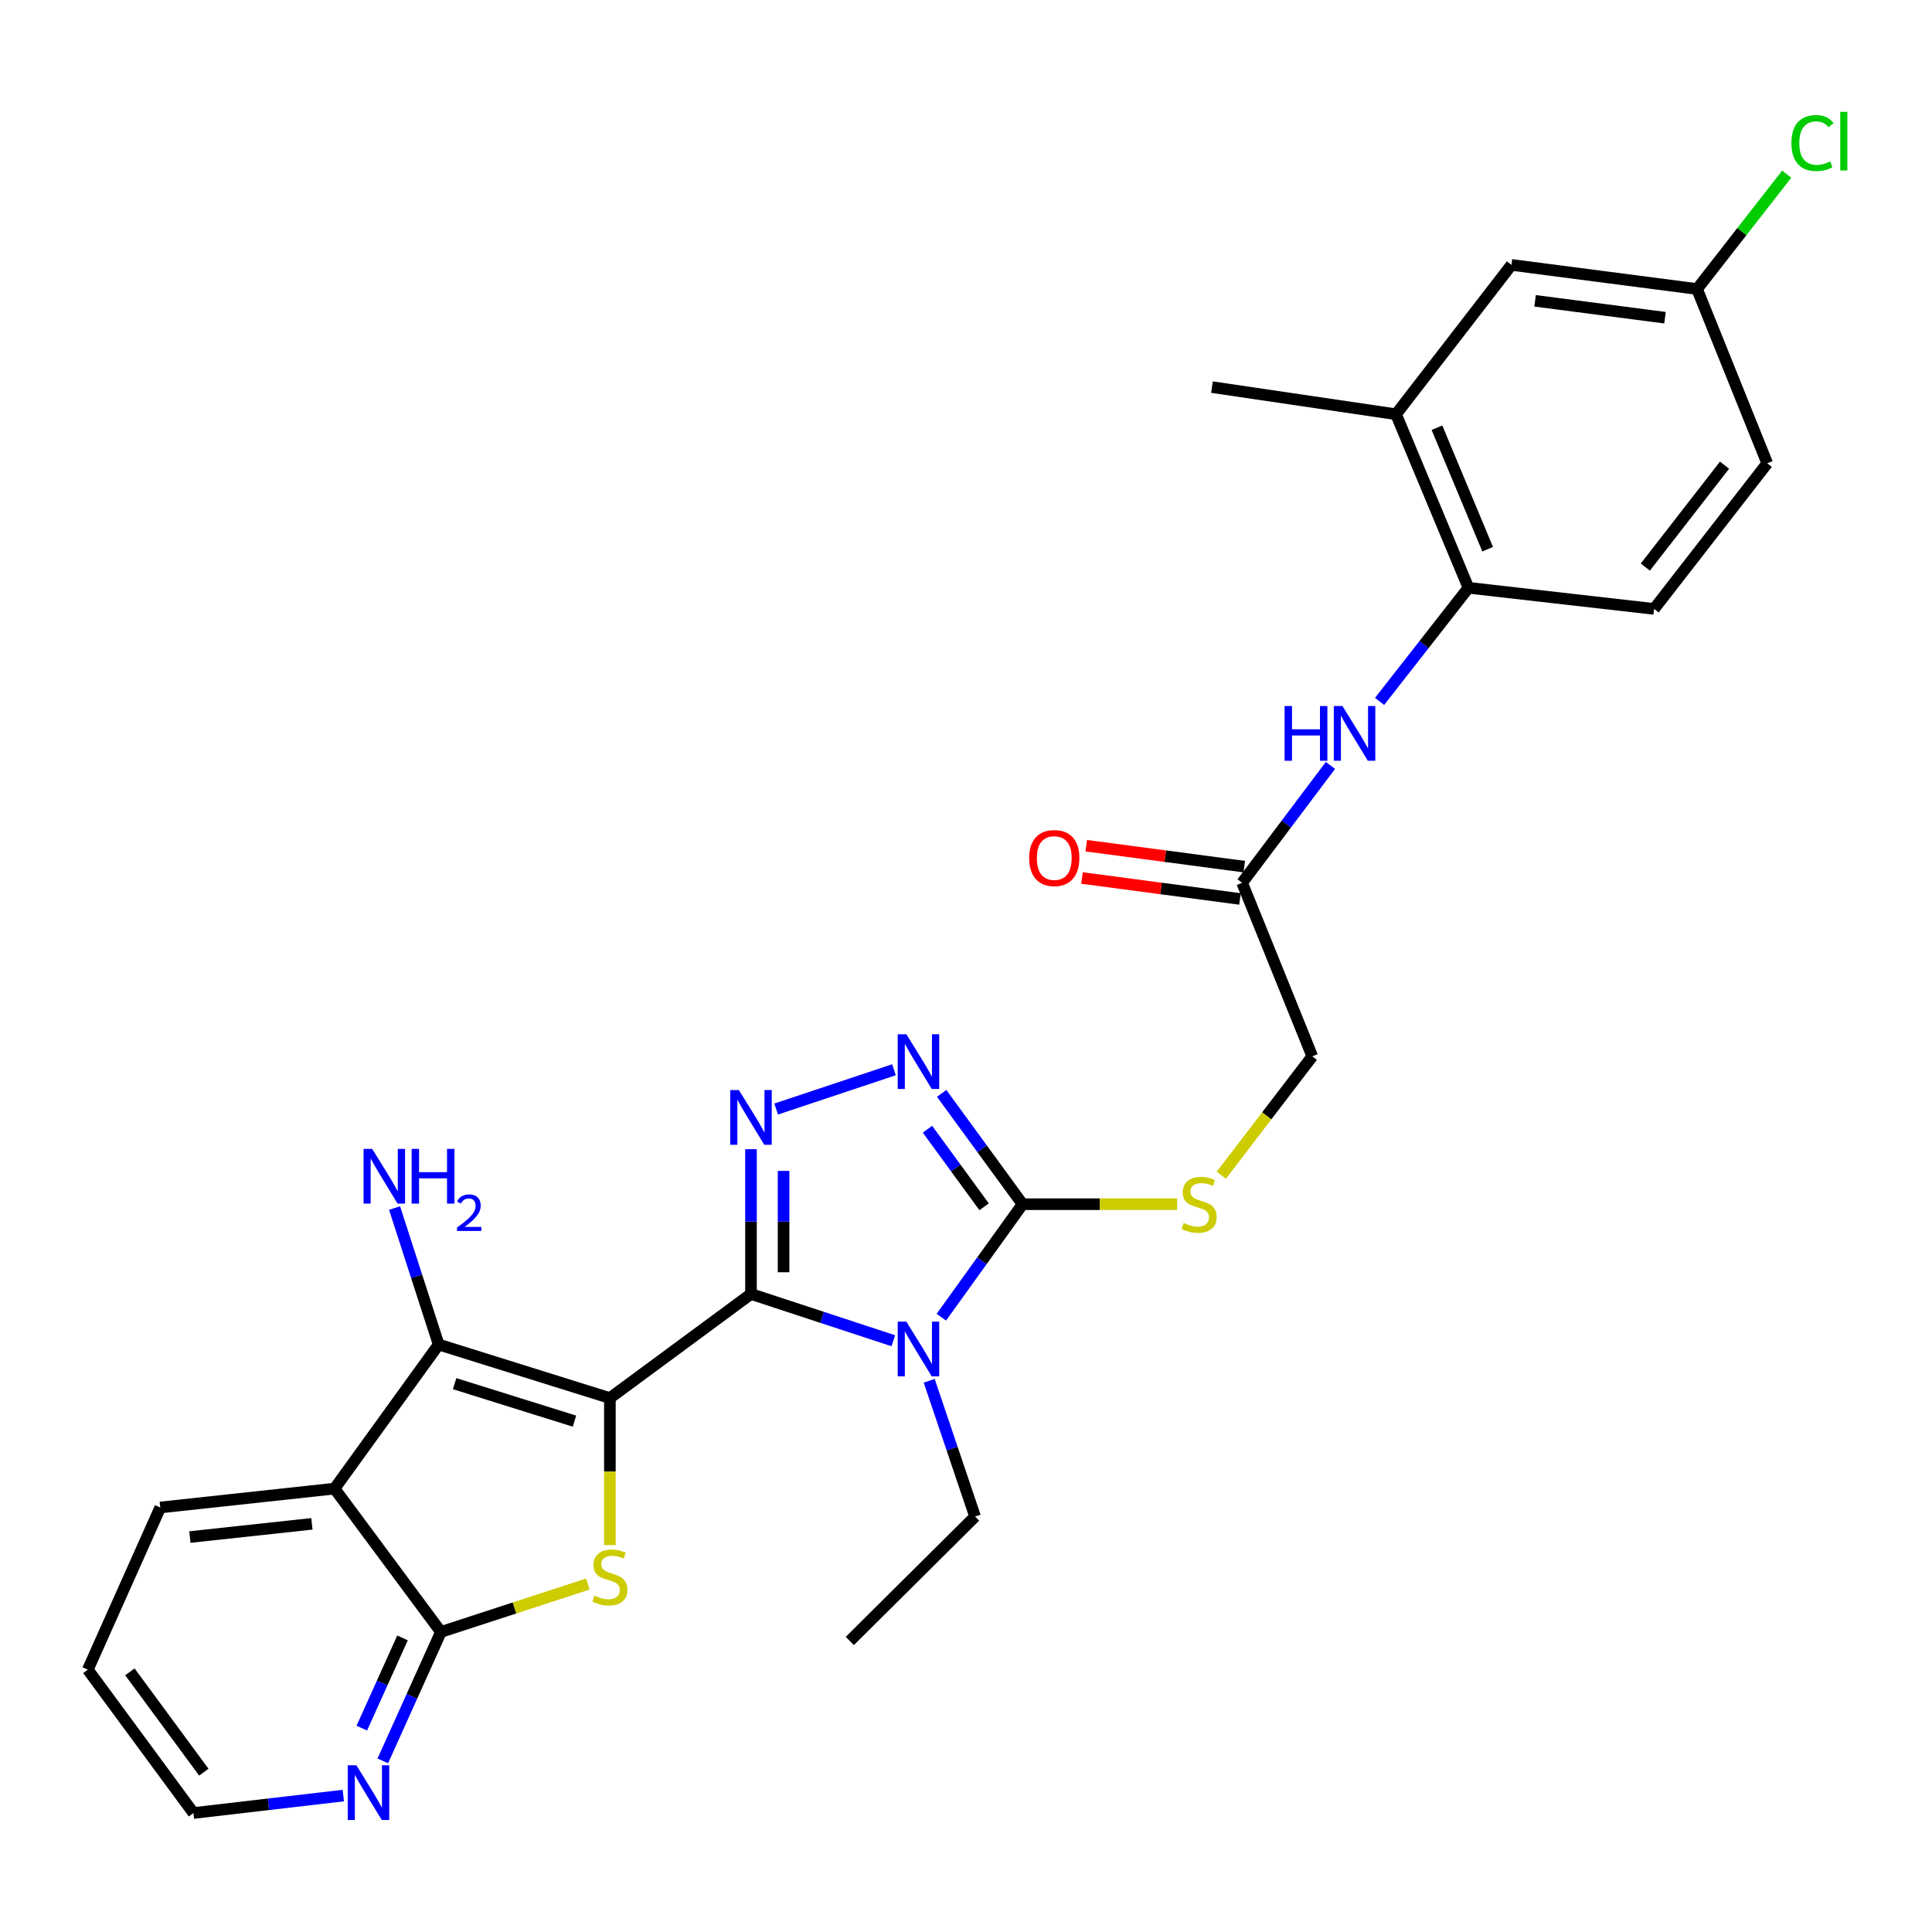 <?xml version='1.0' encoding='iso-8859-1'?>
<svg version='1.1' baseProfile='full'
              xmlns='http://www.w3.org/2000/svg'
                      xmlns:rdkit='http://www.rdkit.org/xml'
                      xmlns:xlink='http://www.w3.org/1999/xlink'
                  xml:space='preserve'
width='1000px' height='1000px' viewBox='0 0 1000 1000'>
<!-- END OF HEADER -->
<rect style='opacity:1.0;fill:#FFFFFF;stroke:none' width='1000' height='1000' x='0' y='0'> </rect>
<path class='bond-0' d='M 315.677,723.642 L 388.711,669.759' style='fill:none;fill-rule:evenodd;stroke:#000000;stroke-width:6px;stroke-linecap:butt;stroke-linejoin:miter;stroke-opacity:1' />
<path class='bond-2' d='M 315.677,723.642 L 315.677,761.696' style='fill:none;fill-rule:evenodd;stroke:#000000;stroke-width:6px;stroke-linecap:butt;stroke-linejoin:miter;stroke-opacity:1' />
<path class='bond-2' d='M 315.677,761.696 L 315.677,799.75' style='fill:none;fill-rule:evenodd;stroke:#CCCC00;stroke-width:6px;stroke-linecap:butt;stroke-linejoin:miter;stroke-opacity:1' />
<path class='bond-3' d='M 315.677,723.642 L 227.052,695.928' style='fill:none;fill-rule:evenodd;stroke:#000000;stroke-width:6px;stroke-linecap:butt;stroke-linejoin:miter;stroke-opacity:1' />
<path class='bond-3' d='M 297.35,735.581 L 235.312,716.181' style='fill:none;fill-rule:evenodd;stroke:#000000;stroke-width:6px;stroke-linecap:butt;stroke-linejoin:miter;stroke-opacity:1' />
<path class='bond-1' d='M 388.711,669.759 L 425.543,681.865' style='fill:none;fill-rule:evenodd;stroke:#000000;stroke-width:6px;stroke-linecap:butt;stroke-linejoin:miter;stroke-opacity:1' />
<path class='bond-1' d='M 425.543,681.865 L 462.376,693.971' style='fill:none;fill-rule:evenodd;stroke:#0000FF;stroke-width:6px;stroke-linecap:butt;stroke-linejoin:miter;stroke-opacity:1' />
<path class='bond-4' d='M 388.711,669.759 L 388.711,632.287' style='fill:none;fill-rule:evenodd;stroke:#000000;stroke-width:6px;stroke-linecap:butt;stroke-linejoin:miter;stroke-opacity:1' />
<path class='bond-4' d='M 388.711,632.287 L 388.711,594.815' style='fill:none;fill-rule:evenodd;stroke:#0000FF;stroke-width:6px;stroke-linecap:butt;stroke-linejoin:miter;stroke-opacity:1' />
<path class='bond-4' d='M 405.576,658.517 L 405.576,632.287' style='fill:none;fill-rule:evenodd;stroke:#000000;stroke-width:6px;stroke-linecap:butt;stroke-linejoin:miter;stroke-opacity:1' />
<path class='bond-4' d='M 405.576,632.287 L 405.576,606.056' style='fill:none;fill-rule:evenodd;stroke:#0000FF;stroke-width:6px;stroke-linecap:butt;stroke-linejoin:miter;stroke-opacity:1' />
<path class='bond-5' d='M 487.235,681.783 L 508.258,652.54' style='fill:none;fill-rule:evenodd;stroke:#0000FF;stroke-width:6px;stroke-linecap:butt;stroke-linejoin:miter;stroke-opacity:1' />
<path class='bond-5' d='M 508.258,652.54 L 529.28,623.296' style='fill:none;fill-rule:evenodd;stroke:#000000;stroke-width:6px;stroke-linecap:butt;stroke-linejoin:miter;stroke-opacity:1' />
<path class='bond-19' d='M 480.955,714.699 L 492.825,749.827' style='fill:none;fill-rule:evenodd;stroke:#0000FF;stroke-width:6px;stroke-linecap:butt;stroke-linejoin:miter;stroke-opacity:1' />
<path class='bond-19' d='M 492.825,749.827 L 504.695,784.955' style='fill:none;fill-rule:evenodd;stroke:#000000;stroke-width:6px;stroke-linecap:butt;stroke-linejoin:miter;stroke-opacity:1' />
<path class='bond-8' d='M 304.297,819.894 L 266.26,832.294' style='fill:none;fill-rule:evenodd;stroke:#CCCC00;stroke-width:6px;stroke-linecap:butt;stroke-linejoin:miter;stroke-opacity:1' />
<path class='bond-8' d='M 266.26,832.294 L 228.223,844.695' style='fill:none;fill-rule:evenodd;stroke:#000000;stroke-width:6px;stroke-linecap:butt;stroke-linejoin:miter;stroke-opacity:1' />
<path class='bond-7' d='M 227.052,695.928 L 173.15,770.508' style='fill:none;fill-rule:evenodd;stroke:#000000;stroke-width:6px;stroke-linecap:butt;stroke-linejoin:miter;stroke-opacity:1' />
<path class='bond-15' d='M 227.052,695.928 L 215.641,660.603' style='fill:none;fill-rule:evenodd;stroke:#000000;stroke-width:6px;stroke-linecap:butt;stroke-linejoin:miter;stroke-opacity:1' />
<path class='bond-15' d='M 215.641,660.603 L 204.229,625.278' style='fill:none;fill-rule:evenodd;stroke:#0000FF;stroke-width:6px;stroke-linecap:butt;stroke-linejoin:miter;stroke-opacity:1' />
<path class='bond-6' d='M 401.736,574.03 L 462.716,553.71' style='fill:none;fill-rule:evenodd;stroke:#0000FF;stroke-width:6px;stroke-linecap:butt;stroke-linejoin:miter;stroke-opacity:1' />
<path class='bond-10' d='M 529.28,623.296 L 569.288,623.296' style='fill:none;fill-rule:evenodd;stroke:#000000;stroke-width:6px;stroke-linecap:butt;stroke-linejoin:miter;stroke-opacity:1' />
<path class='bond-10' d='M 569.288,623.296 L 609.295,623.296' style='fill:none;fill-rule:evenodd;stroke:#CCCC00;stroke-width:6px;stroke-linecap:butt;stroke-linejoin:miter;stroke-opacity:1' />
<path class='bond-30' d='M 529.28,623.296 L 508.341,594.612' style='fill:none;fill-rule:evenodd;stroke:#000000;stroke-width:6px;stroke-linecap:butt;stroke-linejoin:miter;stroke-opacity:1' />
<path class='bond-30' d='M 508.341,594.612 L 487.402,565.929' style='fill:none;fill-rule:evenodd;stroke:#0000FF;stroke-width:6px;stroke-linecap:butt;stroke-linejoin:miter;stroke-opacity:1' />
<path class='bond-30' d='M 509.377,624.635 L 494.719,604.556' style='fill:none;fill-rule:evenodd;stroke:#000000;stroke-width:6px;stroke-linecap:butt;stroke-linejoin:miter;stroke-opacity:1' />
<path class='bond-30' d='M 494.719,604.556 L 480.062,584.478' style='fill:none;fill-rule:evenodd;stroke:#0000FF;stroke-width:6px;stroke-linecap:butt;stroke-linejoin:miter;stroke-opacity:1' />
<path class='bond-22' d='M 173.15,770.508 L 82.951,780.271' style='fill:none;fill-rule:evenodd;stroke:#000000;stroke-width:6px;stroke-linecap:butt;stroke-linejoin:miter;stroke-opacity:1' />
<path class='bond-22' d='M 161.435,788.739 L 98.296,795.573' style='fill:none;fill-rule:evenodd;stroke:#000000;stroke-width:6px;stroke-linecap:butt;stroke-linejoin:miter;stroke-opacity:1' />
<path class='bond-29' d='M 173.15,770.508 L 228.223,844.695' style='fill:none;fill-rule:evenodd;stroke:#000000;stroke-width:6px;stroke-linecap:butt;stroke-linejoin:miter;stroke-opacity:1' />
<path class='bond-13' d='M 228.223,844.695 L 213.181,878.06' style='fill:none;fill-rule:evenodd;stroke:#000000;stroke-width:6px;stroke-linecap:butt;stroke-linejoin:miter;stroke-opacity:1' />
<path class='bond-13' d='M 213.181,878.06 L 198.139,911.426' style='fill:none;fill-rule:evenodd;stroke:#0000FF;stroke-width:6px;stroke-linecap:butt;stroke-linejoin:miter;stroke-opacity:1' />
<path class='bond-13' d='M 208.336,847.773 L 197.806,871.129' style='fill:none;fill-rule:evenodd;stroke:#000000;stroke-width:6px;stroke-linecap:butt;stroke-linejoin:miter;stroke-opacity:1' />
<path class='bond-13' d='M 197.806,871.129 L 187.277,894.485' style='fill:none;fill-rule:evenodd;stroke:#0000FF;stroke-width:6px;stroke-linecap:butt;stroke-linejoin:miter;stroke-opacity:1' />
<path class='bond-9' d='M 688.637,396.187 L 665.779,426.56' style='fill:none;fill-rule:evenodd;stroke:#0000FF;stroke-width:6px;stroke-linecap:butt;stroke-linejoin:miter;stroke-opacity:1' />
<path class='bond-9' d='M 665.779,426.56 L 642.921,456.933' style='fill:none;fill-rule:evenodd;stroke:#000000;stroke-width:6px;stroke-linecap:butt;stroke-linejoin:miter;stroke-opacity:1' />
<path class='bond-11' d='M 714.062,363.056 L 737.064,333.648' style='fill:none;fill-rule:evenodd;stroke:#0000FF;stroke-width:6px;stroke-linecap:butt;stroke-linejoin:miter;stroke-opacity:1' />
<path class='bond-11' d='M 737.064,333.648 L 760.067,304.24' style='fill:none;fill-rule:evenodd;stroke:#000000;stroke-width:6px;stroke-linecap:butt;stroke-linejoin:miter;stroke-opacity:1' />
<path class='bond-20' d='M 632.149,608.282 L 655.693,577.515' style='fill:none;fill-rule:evenodd;stroke:#CCCC00;stroke-width:6px;stroke-linecap:butt;stroke-linejoin:miter;stroke-opacity:1' />
<path class='bond-20' d='M 655.693,577.515 L 679.237,546.748' style='fill:none;fill-rule:evenodd;stroke:#000000;stroke-width:6px;stroke-linecap:butt;stroke-linejoin:miter;stroke-opacity:1' />
<path class='bond-14' d='M 760.067,304.24 L 722.58,214.416' style='fill:none;fill-rule:evenodd;stroke:#000000;stroke-width:6px;stroke-linecap:butt;stroke-linejoin:miter;stroke-opacity:1' />
<path class='bond-14' d='M 770.008,284.271 L 743.767,221.394' style='fill:none;fill-rule:evenodd;stroke:#000000;stroke-width:6px;stroke-linecap:butt;stroke-linejoin:miter;stroke-opacity:1' />
<path class='bond-18' d='M 760.067,304.24 L 856.15,315.175' style='fill:none;fill-rule:evenodd;stroke:#000000;stroke-width:6px;stroke-linecap:butt;stroke-linejoin:miter;stroke-opacity:1' />
<path class='bond-12' d='M 642.921,456.933 L 679.237,546.748' style='fill:none;fill-rule:evenodd;stroke:#000000;stroke-width:6px;stroke-linecap:butt;stroke-linejoin:miter;stroke-opacity:1' />
<path class='bond-17' d='M 644.03,448.574 L 603.138,443.152' style='fill:none;fill-rule:evenodd;stroke:#000000;stroke-width:6px;stroke-linecap:butt;stroke-linejoin:miter;stroke-opacity:1' />
<path class='bond-17' d='M 603.138,443.152 L 562.246,437.731' style='fill:none;fill-rule:evenodd;stroke:#FF0000;stroke-width:6px;stroke-linecap:butt;stroke-linejoin:miter;stroke-opacity:1' />
<path class='bond-17' d='M 641.813,465.293 L 600.921,459.871' style='fill:none;fill-rule:evenodd;stroke:#000000;stroke-width:6px;stroke-linecap:butt;stroke-linejoin:miter;stroke-opacity:1' />
<path class='bond-17' d='M 600.921,459.871 L 560.03,454.449' style='fill:none;fill-rule:evenodd;stroke:#FF0000;stroke-width:6px;stroke-linecap:butt;stroke-linejoin:miter;stroke-opacity:1' />
<path class='bond-25' d='M 177.706,929.383 L 138.916,933.9' style='fill:none;fill-rule:evenodd;stroke:#0000FF;stroke-width:6px;stroke-linecap:butt;stroke-linejoin:miter;stroke-opacity:1' />
<path class='bond-25' d='M 138.916,933.9 L 100.125,938.417' style='fill:none;fill-rule:evenodd;stroke:#000000;stroke-width:6px;stroke-linecap:butt;stroke-linejoin:miter;stroke-opacity:1' />
<path class='bond-16' d='M 722.58,214.416 L 782.319,137.109' style='fill:none;fill-rule:evenodd;stroke:#000000;stroke-width:6px;stroke-linecap:butt;stroke-linejoin:miter;stroke-opacity:1' />
<path class='bond-26' d='M 722.58,214.416 L 627.312,200.371' style='fill:none;fill-rule:evenodd;stroke:#000000;stroke-width:6px;stroke-linecap:butt;stroke-linejoin:miter;stroke-opacity:1' />
<path class='bond-32' d='M 782.319,137.109 L 878.393,149.599' style='fill:none;fill-rule:evenodd;stroke:#000000;stroke-width:6px;stroke-linecap:butt;stroke-linejoin:miter;stroke-opacity:1' />
<path class='bond-32' d='M 794.556,155.707 L 861.808,164.45' style='fill:none;fill-rule:evenodd;stroke:#000000;stroke-width:6px;stroke-linecap:butt;stroke-linejoin:miter;stroke-opacity:1' />
<path class='bond-23' d='M 856.15,315.175 L 914.718,239.817' style='fill:none;fill-rule:evenodd;stroke:#000000;stroke-width:6px;stroke-linecap:butt;stroke-linejoin:miter;stroke-opacity:1' />
<path class='bond-23' d='M 851.619,293.522 L 892.617,240.771' style='fill:none;fill-rule:evenodd;stroke:#000000;stroke-width:6px;stroke-linecap:butt;stroke-linejoin:miter;stroke-opacity:1' />
<path class='bond-27' d='M 504.695,784.955 L 439.859,849.37' style='fill:none;fill-rule:evenodd;stroke:#000000;stroke-width:6px;stroke-linecap:butt;stroke-linejoin:miter;stroke-opacity:1' />
<path class='bond-21' d='M 878.393,149.599 L 914.718,239.817' style='fill:none;fill-rule:evenodd;stroke:#000000;stroke-width:6px;stroke-linecap:butt;stroke-linejoin:miter;stroke-opacity:1' />
<path class='bond-24' d='M 878.393,149.599 L 901.598,119.877' style='fill:none;fill-rule:evenodd;stroke:#000000;stroke-width:6px;stroke-linecap:butt;stroke-linejoin:miter;stroke-opacity:1' />
<path class='bond-24' d='M 901.598,119.877 L 924.803,90.156' style='fill:none;fill-rule:evenodd;stroke:#00CC00;stroke-width:6px;stroke-linecap:butt;stroke-linejoin:miter;stroke-opacity:1' />
<path class='bond-28' d='M 82.951,780.271 L 45.455,864.211' style='fill:none;fill-rule:evenodd;stroke:#000000;stroke-width:6px;stroke-linecap:butt;stroke-linejoin:miter;stroke-opacity:1' />
<path class='bond-31' d='M 100.125,938.417 L 45.455,864.211' style='fill:none;fill-rule:evenodd;stroke:#000000;stroke-width:6px;stroke-linecap:butt;stroke-linejoin:miter;stroke-opacity:1' />
<path class='bond-31' d='M 105.502,917.282 L 67.233,865.339' style='fill:none;fill-rule:evenodd;stroke:#000000;stroke-width:6px;stroke-linecap:butt;stroke-linejoin:miter;stroke-opacity:1' />
<path  class='atom-2' d='M 469.137 684.091
L 478.417 699.091
Q 479.337 700.571, 480.817 703.251
Q 482.297 705.931, 482.377 706.091
L 482.377 684.091
L 486.137 684.091
L 486.137 712.411
L 482.257 712.411
L 472.297 696.011
Q 471.137 694.091, 469.897 691.891
Q 468.697 689.691, 468.337 689.011
L 468.337 712.411
L 464.657 712.411
L 464.657 684.091
L 469.137 684.091
' fill='#0000FF'/>
<path  class='atom-3' d='M 307.677 825.904
Q 307.997 826.024, 309.317 826.584
Q 310.637 827.144, 312.077 827.504
Q 313.557 827.824, 314.997 827.824
Q 317.677 827.824, 319.237 826.544
Q 320.797 825.224, 320.797 822.944
Q 320.797 821.384, 319.997 820.424
Q 319.237 819.464, 318.037 818.944
Q 316.837 818.424, 314.837 817.824
Q 312.317 817.064, 310.797 816.344
Q 309.317 815.624, 308.237 814.104
Q 307.197 812.584, 307.197 810.024
Q 307.197 806.464, 309.597 804.264
Q 312.037 802.064, 316.837 802.064
Q 320.117 802.064, 323.837 803.624
L 322.917 806.704
Q 319.517 805.304, 316.957 805.304
Q 314.197 805.304, 312.677 806.464
Q 311.157 807.584, 311.197 809.544
Q 311.197 811.064, 311.957 811.984
Q 312.757 812.904, 313.877 813.424
Q 315.037 813.944, 316.957 814.544
Q 319.517 815.344, 321.037 816.144
Q 322.557 816.944, 323.637 818.584
Q 324.757 820.184, 324.757 822.944
Q 324.757 826.864, 322.117 828.984
Q 319.517 831.064, 315.157 831.064
Q 312.637 831.064, 310.717 830.504
Q 308.837 829.984, 306.597 829.064
L 307.677 825.904
' fill='#CCCC00'/>
<path  class='atom-5' d='M 382.451 564.21
L 391.731 579.21
Q 392.651 580.69, 394.131 583.37
Q 395.611 586.05, 395.691 586.21
L 395.691 564.21
L 399.451 564.21
L 399.451 592.53
L 395.571 592.53
L 385.611 576.13
Q 384.451 574.21, 383.211 572.01
Q 382.011 569.81, 381.651 569.13
L 381.651 592.53
L 377.971 592.53
L 377.971 564.21
L 382.451 564.21
' fill='#0000FF'/>
<path  class='atom-7' d='M 469.137 535.324
L 478.417 550.324
Q 479.337 551.804, 480.817 554.484
Q 482.297 557.164, 482.377 557.324
L 482.377 535.324
L 486.137 535.324
L 486.137 563.644
L 482.257 563.644
L 472.297 547.244
Q 471.137 545.324, 469.897 543.124
Q 468.697 540.924, 468.337 540.244
L 468.337 563.644
L 464.657 563.644
L 464.657 535.324
L 469.137 535.324
' fill='#0000FF'/>
<path  class='atom-10' d='M 664.895 365.448
L 668.735 365.448
L 668.735 377.488
L 683.215 377.488
L 683.215 365.448
L 687.055 365.448
L 687.055 393.768
L 683.215 393.768
L 683.215 380.688
L 668.735 380.688
L 668.735 393.768
L 664.895 393.768
L 664.895 365.448
' fill='#0000FF'/>
<path  class='atom-10' d='M 694.855 365.448
L 704.135 380.448
Q 705.055 381.928, 706.535 384.608
Q 708.015 387.288, 708.095 387.448
L 708.095 365.448
L 711.855 365.448
L 711.855 393.768
L 707.975 393.768
L 698.015 377.368
Q 696.855 375.448, 695.615 373.248
Q 694.415 371.048, 694.055 370.368
L 694.055 393.768
L 690.375 393.768
L 690.375 365.448
L 694.855 365.448
' fill='#0000FF'/>
<path  class='atom-11' d='M 612.66 633.016
Q 612.98 633.136, 614.3 633.696
Q 615.62 634.256, 617.06 634.616
Q 618.54 634.936, 619.98 634.936
Q 622.66 634.936, 624.22 633.656
Q 625.78 632.336, 625.78 630.056
Q 625.78 628.496, 624.98 627.536
Q 624.22 626.576, 623.02 626.056
Q 621.82 625.536, 619.82 624.936
Q 617.3 624.176, 615.78 623.456
Q 614.3 622.736, 613.22 621.216
Q 612.18 619.696, 612.18 617.136
Q 612.18 613.576, 614.58 611.376
Q 617.02 609.176, 621.82 609.176
Q 625.1 609.176, 628.82 610.736
L 627.9 613.816
Q 624.5 612.416, 621.94 612.416
Q 619.18 612.416, 617.66 613.576
Q 616.14 614.696, 616.18 616.656
Q 616.18 618.176, 616.94 619.096
Q 617.74 620.016, 618.86 620.536
Q 620.02 621.056, 621.94 621.656
Q 624.5 622.456, 626.02 623.256
Q 627.54 624.056, 628.62 625.696
Q 629.74 627.296, 629.74 630.056
Q 629.74 633.976, 627.1 636.096
Q 624.5 638.176, 620.14 638.176
Q 617.62 638.176, 615.7 637.616
Q 613.82 637.096, 611.58 636.176
L 612.66 633.016
' fill='#CCCC00'/>
<path  class='atom-14' d='M 184.467 913.707
L 193.747 928.707
Q 194.667 930.187, 196.147 932.867
Q 197.627 935.547, 197.707 935.707
L 197.707 913.707
L 201.467 913.707
L 201.467 942.027
L 197.587 942.027
L 187.627 925.627
Q 186.467 923.707, 185.227 921.507
Q 184.027 919.307, 183.667 918.627
L 183.667 942.027
L 179.987 942.027
L 179.987 913.707
L 184.467 913.707
' fill='#0000FF'/>
<path  class='atom-16' d='M 192.656 594.67
L 201.936 609.67
Q 202.856 611.15, 204.336 613.83
Q 205.816 616.51, 205.896 616.67
L 205.896 594.67
L 209.656 594.67
L 209.656 622.99
L 205.776 622.99
L 195.816 606.59
Q 194.656 604.67, 193.416 602.47
Q 192.216 600.27, 191.856 599.59
L 191.856 622.99
L 188.176 622.99
L 188.176 594.67
L 192.656 594.67
' fill='#0000FF'/>
<path  class='atom-16' d='M 213.056 594.67
L 216.896 594.67
L 216.896 606.71
L 231.376 606.71
L 231.376 594.67
L 235.216 594.67
L 235.216 622.99
L 231.376 622.99
L 231.376 609.91
L 216.896 609.91
L 216.896 622.99
L 213.056 622.99
L 213.056 594.67
' fill='#0000FF'/>
<path  class='atom-16' d='M 236.588 621.996
Q 237.275 620.227, 238.912 619.251
Q 240.548 618.247, 242.819 618.247
Q 245.644 618.247, 247.228 619.779
Q 248.812 621.31, 248.812 624.029
Q 248.812 626.801, 246.752 629.388
Q 244.72 631.975, 240.496 635.038
L 249.128 635.038
L 249.128 637.15
L 236.536 637.15
L 236.536 635.381
Q 240.02 632.899, 242.08 631.051
Q 244.165 629.203, 245.168 627.54
Q 246.172 625.877, 246.172 624.161
Q 246.172 622.366, 245.274 621.363
Q 244.376 620.359, 242.819 620.359
Q 241.314 620.359, 240.311 620.967
Q 239.308 621.574, 238.595 622.92
L 236.588 621.996
' fill='#0000FF'/>
<path  class='atom-18' d='M 532.686 444.121
Q 532.686 437.321, 536.046 433.521
Q 539.406 429.721, 545.686 429.721
Q 551.966 429.721, 555.326 433.521
Q 558.686 437.321, 558.686 444.121
Q 558.686 451.001, 555.286 454.921
Q 551.886 458.801, 545.686 458.801
Q 539.446 458.801, 536.046 454.921
Q 532.686 451.041, 532.686 444.121
M 545.686 455.601
Q 550.006 455.601, 552.326 452.721
Q 554.686 449.801, 554.686 444.121
Q 554.686 438.561, 552.326 435.761
Q 550.006 432.921, 545.686 432.921
Q 541.366 432.921, 539.006 435.721
Q 536.686 438.521, 536.686 444.121
Q 536.686 449.841, 539.006 452.721
Q 541.366 455.601, 545.686 455.601
' fill='#FF0000'/>
<path  class='atom-25' d='M 927.231 74.04
Q 927.231 67, 930.511 63.32
Q 933.831 59.6, 940.111 59.6
Q 945.951 59.6, 949.071 63.72
L 946.431 65.88
Q 944.151 62.88, 940.111 62.88
Q 935.831 62.88, 933.551 65.76
Q 931.311 68.6, 931.311 74.04
Q 931.311 79.64, 933.631 82.52
Q 935.991 85.4, 940.551 85.4
Q 943.671 85.4, 947.311 83.52
L 948.431 86.52
Q 946.951 87.48, 944.711 88.04
Q 942.471 88.6, 939.991 88.6
Q 933.831 88.6, 930.511 84.84
Q 927.231 81.08, 927.231 74.04
' fill='#00CC00'/>
<path  class='atom-25' d='M 952.511 57.88
L 956.191 57.88
L 956.191 88.24
L 952.511 88.24
L 952.511 57.88
' fill='#00CC00'/>
</svg>
